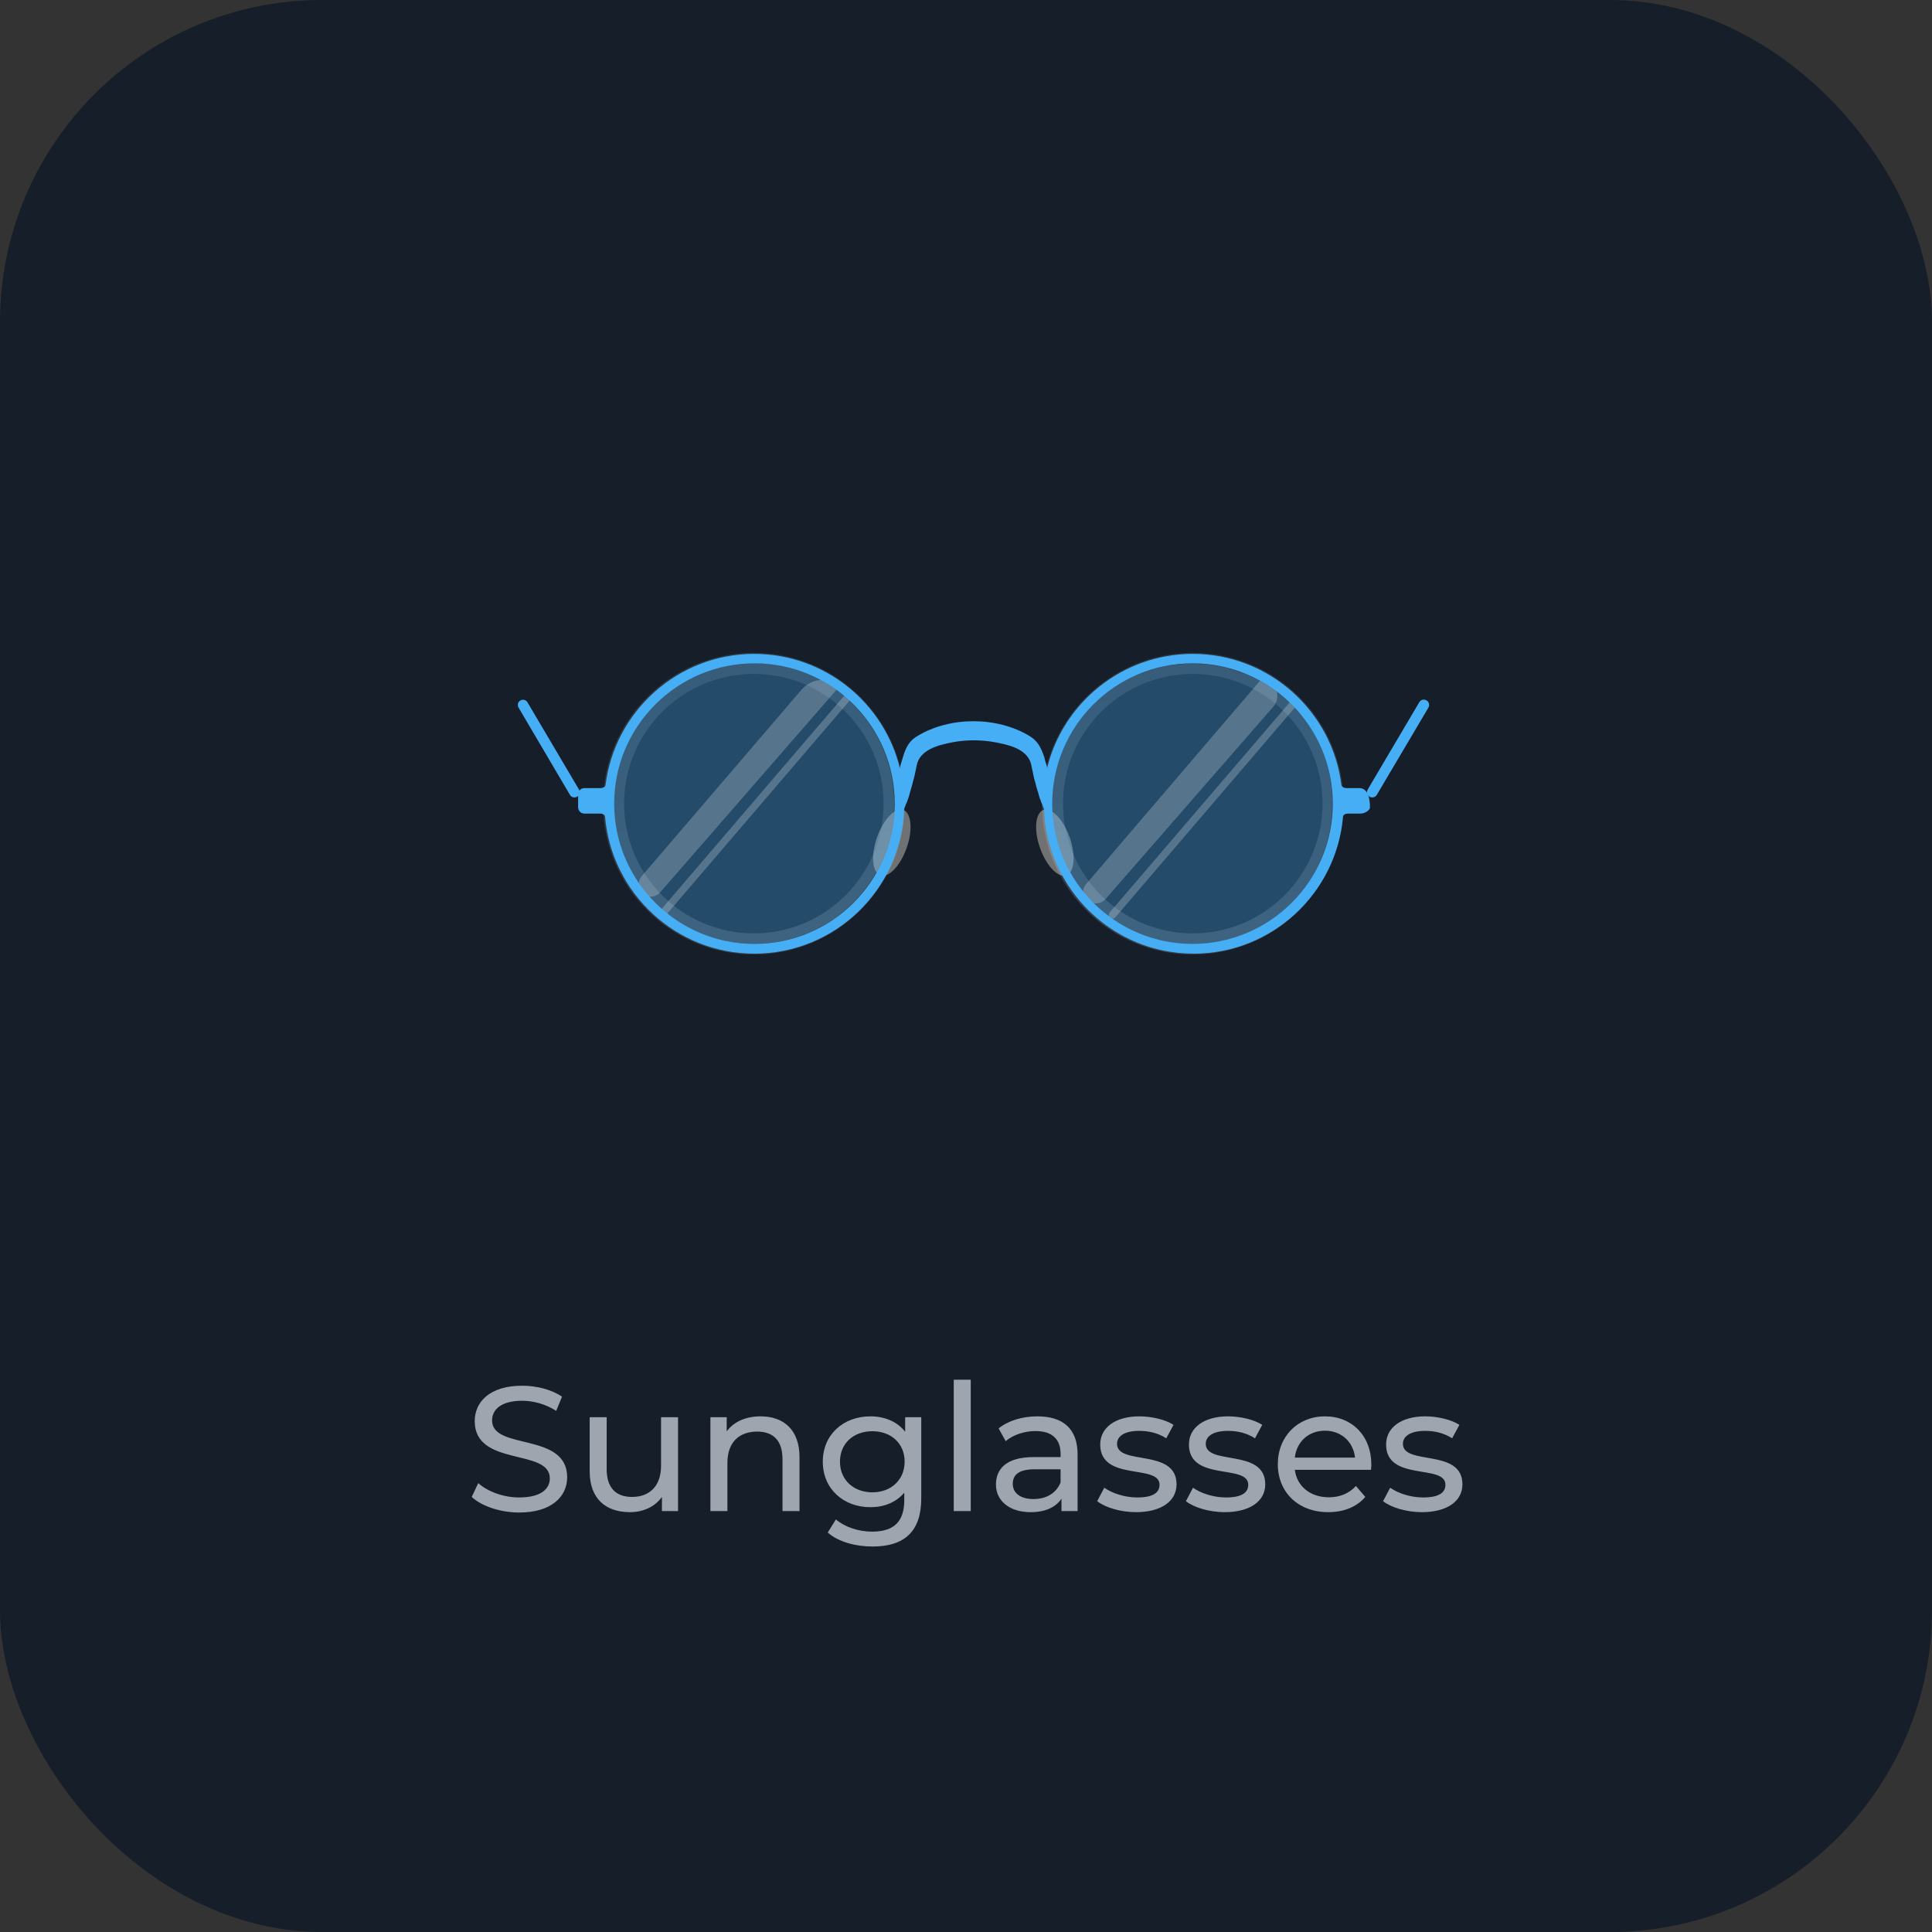 <svg width="120" height="120" viewBox="0 0 120 120" fill="none" xmlns="http://www.w3.org/2000/svg">
<rect x="0" y="0" width="120" height="120" fill="#333333" stroke="none"/>
<rect width="120" height="120" rx="20" fill="#151E29"/>
<path opacity="0.8" d="M64.803 50.307C65.32 50.135 66.043 50.893 66.439 52.012C66.835 53.131 66.732 54.199 66.233 54.371C65.716 54.543 64.993 53.786 64.597 52.666C64.201 51.547 64.304 50.497 64.803 50.307Z" fill="#868686"/>
<path opacity="0.8" d="M56.108 50.307C55.591 50.135 54.868 50.893 54.472 52.012C54.076 53.131 54.179 54.199 54.678 54.371C55.195 54.543 55.918 53.786 56.314 52.666C56.71 51.547 56.607 50.497 56.108 50.307Z" fill="#868686"/>
<g opacity="0.4">
<path opacity="0.4" d="M46.823 41.201C42.019 41.201 38.11 45.11 38.11 49.914C38.11 54.719 42.019 58.628 46.823 58.628C51.628 58.628 55.537 54.719 55.537 49.914C55.537 45.11 51.628 41.201 46.823 41.201Z" stroke="url(#paint0_linear_10500_260792)" stroke-width="1.309" stroke-miterlimit="10"/>
</g>
<path opacity="0.8" d="M55.537 49.758C55.503 47.985 54.952 46.332 54.005 44.971C53.92 44.853 53.853 44.752 53.769 44.651C53.766 44.646 53.764 44.647 53.764 44.642C53.764 44.636 53.761 44.624 53.758 44.62C53.674 44.519 53.59 44.418 53.505 44.317L53.488 44.3C53.402 44.196 53.316 44.11 53.23 44.007L53.212 43.99C53.126 43.904 53.04 43.8 52.954 43.714C52.937 43.697 52.937 43.697 52.92 43.68C52.834 43.594 52.748 43.508 52.661 43.421C52.633 43.393 52.594 43.37 52.564 43.343C52.509 43.292 52.453 43.246 52.391 43.202C52.354 43.175 52.318 43.147 52.286 43.115C52.285 43.114 52.284 43.112 52.283 43.111C52.217 43.059 52.151 43.006 52.078 42.954C52.031 42.92 51.979 42.894 51.938 42.853C51.879 42.806 51.819 42.766 51.76 42.724C51.706 42.685 51.654 42.642 51.594 42.612C51.508 42.56 51.422 42.492 51.335 42.44C51.301 42.423 51.267 42.405 51.232 42.388C51.146 42.337 51.06 42.285 50.974 42.233C50.891 42.192 50.814 42.138 50.729 42.1C50.685 42.08 50.64 42.062 50.595 42.044C50.498 42.011 50.409 41.957 50.314 41.916C50.302 41.911 50.29 41.906 50.279 41.901C50.237 41.882 50.196 41.866 50.153 41.849C50.09 41.825 50.03 41.789 49.968 41.764C49.92 41.744 49.873 41.727 49.82 41.717C49.706 41.679 49.593 41.641 49.479 41.604C49.455 41.597 49.431 41.589 49.407 41.579C49.338 41.562 49.286 41.544 49.217 41.527C49.148 41.51 49.062 41.475 48.993 41.458C48.925 41.441 48.856 41.424 48.787 41.407C48.718 41.389 48.649 41.372 48.58 41.355C48.547 41.347 48.51 41.338 48.472 41.332C48.396 41.319 48.318 41.308 48.242 41.295C48.18 41.284 48.119 41.279 48.057 41.272C48.042 41.27 48.026 41.269 48.011 41.267C47.943 41.259 47.874 41.252 47.806 41.242C47.749 41.234 47.691 41.229 47.633 41.223C47.565 41.217 47.5 41.217 47.426 41.217C47.375 41.217 47.323 41.2 47.271 41.2C47.116 41.2 46.979 41.183 46.824 41.183C46.669 41.183 46.531 41.183 46.376 41.2C46.272 41.2 46.168 41.217 46.065 41.227C46.021 41.231 45.976 41.234 45.928 41.234C45.802 41.234 45.675 41.259 45.55 41.277C45.533 41.28 45.516 41.282 45.498 41.286C45.429 41.303 45.36 41.303 45.291 41.321C45.222 41.338 45.136 41.338 45.067 41.355C44.998 41.372 44.929 41.389 44.861 41.407C44.792 41.424 44.723 41.441 44.654 41.458C44.642 41.461 44.63 41.464 44.617 41.467C44.49 41.498 44.367 41.547 44.241 41.579C44.154 41.596 44.086 41.63 43.999 41.665C43.948 41.682 43.879 41.699 43.827 41.717C43.741 41.751 43.672 41.785 43.586 41.803C43.582 41.804 43.577 41.806 43.573 41.807C43.474 41.84 43.382 41.89 43.287 41.931C43.273 41.936 43.26 41.942 43.247 41.948C43.209 41.965 43.171 41.98 43.133 41.997C43.078 42.023 43.024 42.055 42.969 42.081C42.91 42.11 42.852 42.141 42.794 42.164C42.711 42.206 42.633 42.257 42.554 42.305C42.508 42.333 42.462 42.36 42.415 42.388C42.381 42.405 42.346 42.423 42.312 42.44C42.253 42.475 42.194 42.511 42.134 42.552C42.079 42.59 42.027 42.634 41.968 42.664C41.881 42.715 41.795 42.784 41.709 42.853C41.692 42.87 41.658 42.888 41.64 42.905C41.572 42.96 41.503 43.015 41.425 43.07C41.385 43.098 41.347 43.129 41.313 43.163C41.23 43.23 41.147 43.312 41.048 43.38C41.041 43.385 41.033 43.391 41.028 43.397C41.004 43.42 40.973 43.434 40.95 43.458C40.876 43.532 40.802 43.606 40.728 43.68C40.71 43.697 40.71 43.697 40.693 43.714C40.607 43.8 40.521 43.886 40.435 43.99L40.418 44.007C40.332 44.11 40.245 44.196 40.159 44.3L40.142 44.317C40.058 44.418 39.974 44.519 39.889 44.62C39.886 44.624 39.884 44.623 39.884 44.629C39.884 44.635 39.882 44.646 39.878 44.651C39.795 44.752 39.727 44.87 39.643 44.971C38.696 46.332 38.145 47.985 38.11 49.758C38.11 49.81 38.11 49.862 38.11 49.913C38.11 54.718 42.019 58.627 46.824 58.627C51.628 58.627 55.537 54.718 55.537 49.913C55.537 49.862 55.537 49.81 55.537 49.758Z" fill="#45AEF5" fill-opacity="0.4"/>
<g opacity="0.4">
<path opacity="0.4" d="M74.085 41.202C78.889 41.202 82.798 45.111 82.798 49.916C82.798 54.72 78.889 58.629 74.085 58.629C69.28 58.629 65.371 54.72 65.371 49.916C65.371 45.111 69.28 41.202 74.085 41.202Z" stroke="url(#paint1_linear_10500_260792)" stroke-width="1.309" stroke-miterlimit="10"/>
</g>
<path opacity="0.8" d="M81.249 44.973C81.163 44.853 81.094 44.749 81.008 44.646C80.921 44.543 80.835 44.44 80.749 44.336L80.732 44.319C80.646 44.216 80.56 44.13 80.474 44.026L80.457 44.009C80.37 43.923 80.284 43.819 80.198 43.733C80.181 43.716 80.181 43.716 80.164 43.699C80.078 43.613 79.992 43.527 79.888 43.441C79.871 43.423 79.854 43.423 79.837 43.406C79.768 43.337 79.699 43.279 79.621 43.224C79.582 43.196 79.544 43.165 79.509 43.131C79.444 43.078 79.378 43.026 79.305 42.973C79.258 42.94 79.206 42.913 79.165 42.872C79.106 42.825 79.046 42.786 78.987 42.743C78.933 42.705 78.88 42.661 78.821 42.631C78.734 42.58 78.648 42.511 78.562 42.459C78.528 42.442 78.493 42.425 78.459 42.407C78.373 42.356 78.287 42.304 78.201 42.252C78.118 42.211 78.041 42.158 77.956 42.119C77.912 42.099 77.867 42.081 77.822 42.063C77.724 42.031 77.629 41.974 77.535 41.933C77.47 41.905 77.409 41.88 77.342 41.857C77.324 41.851 77.306 41.845 77.288 41.839C77.202 41.805 77.133 41.77 77.047 41.753C76.995 41.736 76.926 41.719 76.875 41.701C76.789 41.667 76.72 41.65 76.634 41.615C76.565 41.598 76.513 41.581 76.444 41.564C76.375 41.546 76.289 41.512 76.22 41.495C76.151 41.477 76.083 41.46 76.014 41.443C75.945 41.426 75.876 41.409 75.79 41.391C75.755 41.383 75.719 41.374 75.682 41.367C75.606 41.354 75.528 41.344 75.451 41.331C75.39 41.321 75.329 41.316 75.267 41.309C75.251 41.307 75.236 41.305 75.221 41.303C75.152 41.296 75.084 41.288 75.015 41.278C74.958 41.27 74.9 41.265 74.843 41.26C74.774 41.254 74.71 41.254 74.636 41.254C74.584 41.254 74.533 41.236 74.481 41.236C74.326 41.236 74.188 41.219 74.033 41.219C73.878 41.219 73.741 41.219 73.586 41.236C73.482 41.236 73.378 41.254 73.274 41.263C73.23 41.267 73.186 41.271 73.138 41.271C73.011 41.271 72.885 41.296 72.76 41.314C72.743 41.316 72.725 41.319 72.707 41.323C72.638 41.34 72.57 41.34 72.501 41.357C72.432 41.374 72.346 41.374 72.277 41.391C72.208 41.409 72.139 41.426 72.07 41.443C72.001 41.46 71.933 41.477 71.864 41.495C71.852 41.498 71.839 41.501 71.826 41.504C71.699 41.534 71.577 41.584 71.45 41.615C71.364 41.633 71.295 41.667 71.209 41.701C71.157 41.719 71.089 41.736 71.037 41.753C70.951 41.788 70.882 41.822 70.796 41.839C70.791 41.841 70.787 41.842 70.782 41.844C70.684 41.877 70.592 41.926 70.497 41.967C70.483 41.973 70.469 41.979 70.457 41.985C70.418 42.002 70.381 42.016 70.343 42.033C70.288 42.059 70.233 42.091 70.178 42.118C70.12 42.146 70.062 42.178 70.004 42.201C69.921 42.242 69.843 42.294 69.763 42.342C69.717 42.369 69.671 42.397 69.625 42.425C69.591 42.442 69.556 42.459 69.522 42.476C69.462 42.512 69.403 42.547 69.344 42.589C69.289 42.627 69.237 42.67 69.177 42.7C69.091 42.752 69.005 42.821 68.919 42.89C68.902 42.907 68.867 42.924 68.85 42.941C68.781 42.996 68.712 43.051 68.635 43.106C68.595 43.135 68.557 43.165 68.523 43.2C68.44 43.266 68.356 43.349 68.257 43.417C68.251 43.421 68.243 43.428 68.237 43.433C68.214 43.456 68.183 43.471 68.159 43.494C68.085 43.568 68.011 43.642 67.937 43.716C67.92 43.733 67.92 43.733 67.903 43.751C67.819 43.834 67.736 43.918 67.652 44.017C67.647 44.023 67.644 44.036 67.638 44.04C67.629 44.046 67.624 44.048 67.618 44.055C67.535 44.153 67.452 44.237 67.369 44.336L67.352 44.353C67.268 44.455 67.183 44.556 67.099 44.657C67.096 44.661 67.094 44.66 67.094 44.666C67.094 44.671 67.092 44.683 67.088 44.687C67.004 44.789 66.937 44.907 66.852 45.008C65.905 46.368 65.354 48.021 65.32 49.795C65.32 49.847 65.32 49.898 65.32 49.95C65.32 54.755 69.229 58.663 74.033 58.663C78.838 58.663 82.747 54.755 82.747 49.95C82.799 48.09 82.213 46.385 81.249 44.973Z" fill="#45AEF5" fill-opacity="0.4"/>
<path opacity="0.23" d="M67.534 55.927C67.867 56.199 68.378 56.175 68.661 55.85L79.086 43.898C79.467 43.462 79.402 42.796 78.997 42.381C78.973 42.356 78.948 42.331 78.923 42.305C78.89 42.27 78.85 42.241 78.808 42.217C78.621 42.113 78.388 42.135 78.249 42.297L67.466 54.905C67.2 55.216 67.216 55.668 67.534 55.927Z" fill="white"/>
<path opacity="0.23" d="M80.475 43.611C80.353 43.519 80.174 43.546 80.074 43.663L68.922 56.679C68.859 56.753 68.849 56.858 68.896 56.943C68.975 57.083 69.169 57.102 69.274 56.98L80.494 43.871C80.557 43.797 80.556 43.665 80.475 43.611Z" fill="white"/>
<path opacity="0.23" d="M39.835 55.417C40.137 55.788 40.696 55.78 41.011 55.419L51.951 42.854C52.048 42.743 52.032 42.569 51.906 42.493C51.217 42.014 50.31 42.224 49.763 42.861L39.856 54.422C39.612 54.707 39.598 55.126 39.835 55.417Z" fill="white"/>
<path opacity="0.23" d="M41.212 56.919C41.248 56.936 41.287 56.931 41.313 56.9L52.796 43.489C52.882 43.388 52.864 43.233 52.76 43.151C52.668 43.079 52.536 43.094 52.46 43.183L41.149 56.391C41.053 56.503 41.038 56.664 41.112 56.792L41.165 56.883C41.173 56.897 41.197 56.912 41.212 56.919Z" fill="white"/>
<path d="M84.436 48.95H83.626C83.504 48.95 83.333 48.885 83.318 48.764C82.746 44.175 78.82 40.615 74.086 40.615C69.695 40.615 66.01 43.663 65.028 47.745C65.063 47.641 64.959 47.4 64.925 47.28C64.89 47.108 64.839 46.935 64.77 46.78C64.598 46.315 64.374 45.971 63.943 45.713C61.911 44.49 59.018 44.49 56.986 45.713C56.538 45.971 56.332 46.315 56.16 46.78C56.108 46.953 56.056 47.108 56.005 47.28C55.97 47.4 55.884 47.641 55.901 47.745C54.92 43.663 51.235 40.615 46.843 40.615C42.109 40.615 38.183 44.175 37.612 48.764C37.597 48.885 37.426 48.95 37.303 48.95H36.304C36.081 48.95 35.908 49.122 35.908 49.346V50.138C35.908 50.362 36.081 50.534 36.304 50.534H37.303C37.422 50.534 37.571 50.607 37.581 50.725C37.992 55.485 41.995 59.231 46.861 59.231C51.889 59.231 56.005 55.218 56.16 50.224C56.16 50.207 56.177 50.207 56.177 50.19C56.177 50.164 56.199 50.143 56.209 50.119C56.238 50.046 56.267 49.971 56.296 49.885C56.297 49.882 56.297 49.882 56.297 49.879C56.299 49.865 56.317 49.854 56.322 49.842C56.351 49.755 56.38 49.68 56.41 49.594C56.415 49.578 56.418 49.561 56.425 49.547C56.434 49.529 56.439 49.509 56.446 49.49C56.47 49.42 56.486 49.34 56.511 49.26C56.517 49.237 56.522 49.214 56.53 49.191C56.537 49.169 56.542 49.145 56.549 49.123C56.575 49.04 56.592 48.967 56.618 48.883C56.622 48.87 56.624 48.859 56.625 48.846C56.628 48.822 56.644 48.8 56.65 48.777C56.667 48.703 56.693 48.621 56.708 48.55C56.71 48.541 56.71 48.533 56.711 48.525C56.712 48.497 56.73 48.47 56.736 48.443C56.752 48.371 56.774 48.307 56.789 48.244C56.795 48.221 56.798 48.198 56.805 48.175C56.813 48.153 56.816 48.129 56.821 48.106C56.834 48.043 56.846 47.98 56.859 47.918C56.863 47.894 56.865 47.877 56.874 47.855C56.883 47.832 56.885 47.802 56.89 47.779C56.905 47.704 56.92 47.63 56.934 47.555C57.124 46.556 58.278 46.281 59.139 46.109C60.206 45.902 61.274 45.954 62.325 46.212C63.065 46.384 63.909 46.712 64.064 47.555C64.079 47.63 64.094 47.704 64.108 47.779C64.113 47.802 64.115 47.819 64.124 47.842C64.133 47.864 64.135 47.894 64.14 47.918C64.152 47.98 64.165 48.043 64.177 48.106C64.182 48.129 64.185 48.153 64.193 48.175C64.2 48.198 64.204 48.221 64.208 48.245C64.222 48.316 64.237 48.395 64.263 48.465C64.268 48.478 64.269 48.491 64.271 48.505C64.275 48.528 64.29 48.549 64.295 48.571C64.312 48.645 64.338 48.727 64.354 48.799C64.356 48.808 64.356 48.816 64.357 48.825C64.358 48.852 64.376 48.879 64.382 48.906C64.398 48.981 64.423 49.048 64.448 49.123C64.456 49.145 64.461 49.169 64.469 49.191C64.476 49.214 64.481 49.237 64.488 49.26C64.513 49.34 64.529 49.411 64.555 49.492C64.56 49.51 64.564 49.528 64.572 49.544C64.58 49.56 64.583 49.579 64.589 49.596C64.62 49.687 64.651 49.766 64.682 49.858C64.683 49.861 64.683 49.861 64.684 49.864C64.685 49.878 64.704 49.888 64.709 49.901C64.739 49.978 64.769 50.067 64.8 50.144C64.803 50.152 64.805 50.164 64.808 50.171C64.816 50.187 64.825 50.199 64.835 50.212C64.837 50.215 64.839 50.219 64.839 50.224C65.011 55.218 69.109 59.231 74.138 59.231C79.003 59.231 83.007 55.485 83.417 50.725C83.427 50.607 83.576 50.534 83.695 50.534H84.504C84.728 50.534 85.09 50.362 85.09 50.138C85.09 49.613 84.973 48.964 84.448 48.95C84.444 48.95 84.439 48.95 84.436 48.95ZM46.861 58.628C42.056 58.628 38.147 54.719 38.147 49.914C38.147 45.11 42.056 41.201 46.861 41.201C51.665 41.201 55.574 45.11 55.574 49.914C55.574 54.719 51.665 58.628 46.861 58.628ZM74.069 58.628C69.264 58.628 65.355 54.719 65.355 49.914C65.355 45.11 69.264 41.201 74.069 41.201C78.873 41.201 82.782 45.11 82.782 49.914C82.782 54.719 78.873 58.628 74.069 58.628Z" fill="#45AEF5"/>
<path d="M88.764 43.812C88.76 43.862 88.745 43.91 88.72 43.953L85.516 49.37C85.351 49.648 84.926 49.545 84.907 49.222C84.903 49.157 84.919 49.093 84.952 49.037L88.153 43.618C88.331 43.318 88.792 43.464 88.764 43.812Z" fill="#45AEF5"/>
<path d="M32.165 43.816C32.17 43.863 32.184 43.909 32.208 43.95L35.399 49.369C35.562 49.647 35.987 49.544 36.006 49.222C36.01 49.157 35.994 49.093 35.961 49.037L32.763 43.623C32.588 43.327 32.134 43.474 32.165 43.816Z" fill="#45AEF5"/>
<path d="M32.247 93.945C34.282 93.945 35.228 92.933 35.228 91.756C35.228 88.929 30.564 90.106 30.564 88.225C30.564 87.554 31.125 87.004 32.434 87.004C33.116 87.004 33.875 87.202 34.546 87.631L34.909 86.751C34.271 86.311 33.336 86.069 32.434 86.069C30.41 86.069 29.486 87.081 29.486 88.269C29.486 91.129 34.15 89.941 34.15 91.822C34.15 92.493 33.578 93.01 32.247 93.01C31.257 93.01 30.278 92.636 29.706 92.119L29.299 92.977C29.915 93.549 31.07 93.945 32.247 93.945ZM41.059 88.027V91.041C41.059 92.295 40.355 92.977 39.255 92.977C38.254 92.977 37.682 92.405 37.682 91.261V88.027H36.626V91.382C36.626 93.098 37.627 93.923 39.134 93.923C39.959 93.923 40.685 93.582 41.114 92.977V93.857H42.115V88.027H41.059ZM47.238 87.972C46.314 87.972 45.566 88.313 45.137 88.907V88.027H44.125V93.857H45.181V90.854C45.181 89.589 45.907 88.918 47.029 88.918C48.03 88.918 48.602 89.479 48.602 90.623V93.857H49.658V90.502C49.658 88.786 48.657 87.972 47.238 87.972ZM56.221 88.027V88.929C55.725 88.291 54.934 87.972 54.065 87.972C52.382 87.972 51.105 89.105 51.105 90.788C51.105 92.471 52.382 93.615 54.065 93.615C54.901 93.615 55.66 93.318 56.166 92.713V93.175C56.166 94.495 55.538 95.133 54.163 95.133C53.306 95.133 52.459 94.836 51.919 94.374L51.413 95.188C52.051 95.76 53.13 96.057 54.197 96.057C56.176 96.057 57.221 95.122 57.221 93.065V88.027H56.221ZM54.185 92.691C53.008 92.691 52.172 91.91 52.172 90.788C52.172 89.655 53.008 88.896 54.185 88.896C55.352 88.896 56.188 89.655 56.188 90.788C56.188 91.91 55.352 92.691 54.185 92.691ZM59.239 93.857H60.295V85.695H59.239V93.857ZM64.434 87.972C63.499 87.972 62.63 88.236 62.025 88.72L62.465 89.512C62.916 89.127 63.62 88.885 64.313 88.885C65.358 88.885 65.875 89.402 65.875 90.293V90.502H64.203C62.465 90.502 61.86 91.272 61.86 92.207C61.86 93.219 62.696 93.923 64.016 93.923C64.929 93.923 65.578 93.615 65.93 93.087V93.857H66.931V90.337C66.931 88.742 66.029 87.972 64.434 87.972ZM64.192 93.109C63.389 93.109 62.905 92.746 62.905 92.163C62.905 91.668 63.202 91.261 64.247 91.261H65.875V92.075C65.611 92.746 64.984 93.109 64.192 93.109ZM70.558 93.923C72.109 93.923 73.077 93.252 73.077 92.196C73.077 89.93 69.381 91.052 69.381 89.677C69.381 89.215 69.832 88.874 70.756 88.874C71.328 88.874 71.911 88.995 72.439 89.336L72.89 88.5C72.384 88.17 71.526 87.972 70.767 87.972C69.271 87.972 68.336 88.676 68.336 89.721C68.336 92.042 72.021 90.909 72.021 92.218C72.021 92.713 71.614 93.01 70.635 93.01C69.876 93.01 69.084 92.757 68.589 92.405L68.149 93.241C68.633 93.626 69.59 93.923 70.558 93.923ZM76.068 93.923C77.619 93.923 78.587 93.252 78.587 92.196C78.587 89.93 74.891 91.052 74.891 89.677C74.891 89.215 75.342 88.874 76.266 88.874C76.838 88.874 77.421 88.995 77.949 89.336L78.4 88.5C77.894 88.17 77.036 87.972 76.277 87.972C74.781 87.972 73.846 88.676 73.846 89.721C73.846 92.042 77.531 90.909 77.531 92.218C77.531 92.713 77.124 93.01 76.145 93.01C75.386 93.01 74.594 92.757 74.099 92.405L73.659 93.241C74.143 93.626 75.1 93.923 76.068 93.923ZM85.176 90.975C85.176 89.182 83.977 87.972 82.294 87.972C80.611 87.972 79.368 89.215 79.368 90.942C79.368 92.68 80.622 93.923 82.503 93.923C83.471 93.923 84.274 93.593 84.802 92.977L84.219 92.295C83.79 92.768 83.218 92.999 82.536 92.999C81.381 92.999 80.556 92.317 80.424 91.294H85.154C85.165 91.195 85.176 91.063 85.176 90.975ZM82.294 88.863C83.317 88.863 84.054 89.556 84.164 90.535H80.424C80.534 89.545 81.282 88.863 82.294 88.863ZM88.314 93.923C89.865 93.923 90.834 93.252 90.834 92.196C90.834 89.93 87.138 91.052 87.138 89.677C87.138 89.215 87.588 88.874 88.513 88.874C89.085 88.874 89.668 88.995 90.195 89.336L90.647 88.5C90.141 88.17 89.282 87.972 88.523 87.972C87.028 87.972 86.093 88.676 86.093 89.721C86.093 92.042 89.778 90.909 89.778 92.218C89.778 92.713 89.371 93.01 88.391 93.01C87.632 93.01 86.841 92.757 86.346 92.405L85.906 93.241C86.389 93.626 87.347 93.923 88.314 93.923Z" fill="#9FA5AE"/>
<defs>
<linearGradient id="paint0_linear_10500_260792" x1="46.823" y1="58.8" x2="46.823" y2="41.029" gradientUnits="userSpaceOnUse">
<stop offset="0.008" stop-color="white"/>
<stop offset="0.02" stop-color="#FEFEFE" stop-opacity="0.998"/>
<stop offset="0.236" stop-color="#F0F0F0" stop-opacity="0.954"/>
<stop offset="0.507" stop-color="#E8E8E8" stop-opacity="0.899"/>
<stop offset="1" stop-color="#E6E6E6" stop-opacity="0.8"/>
</linearGradient>
<linearGradient id="paint1_linear_10500_260792" x1="74.085" y1="58.801" x2="74.085" y2="41.03" gradientUnits="userSpaceOnUse">
<stop offset="0.008" stop-color="white"/>
<stop offset="0.02" stop-color="#FEFEFE" stop-opacity="0.998"/>
<stop offset="0.236" stop-color="#F0F0F0" stop-opacity="0.954"/>
<stop offset="0.507" stop-color="#E8E8E8" stop-opacity="0.899"/>
<stop offset="1" stop-color="#E6E6E6" stop-opacity="0.8"/>
</linearGradient>
</defs>
</svg>
